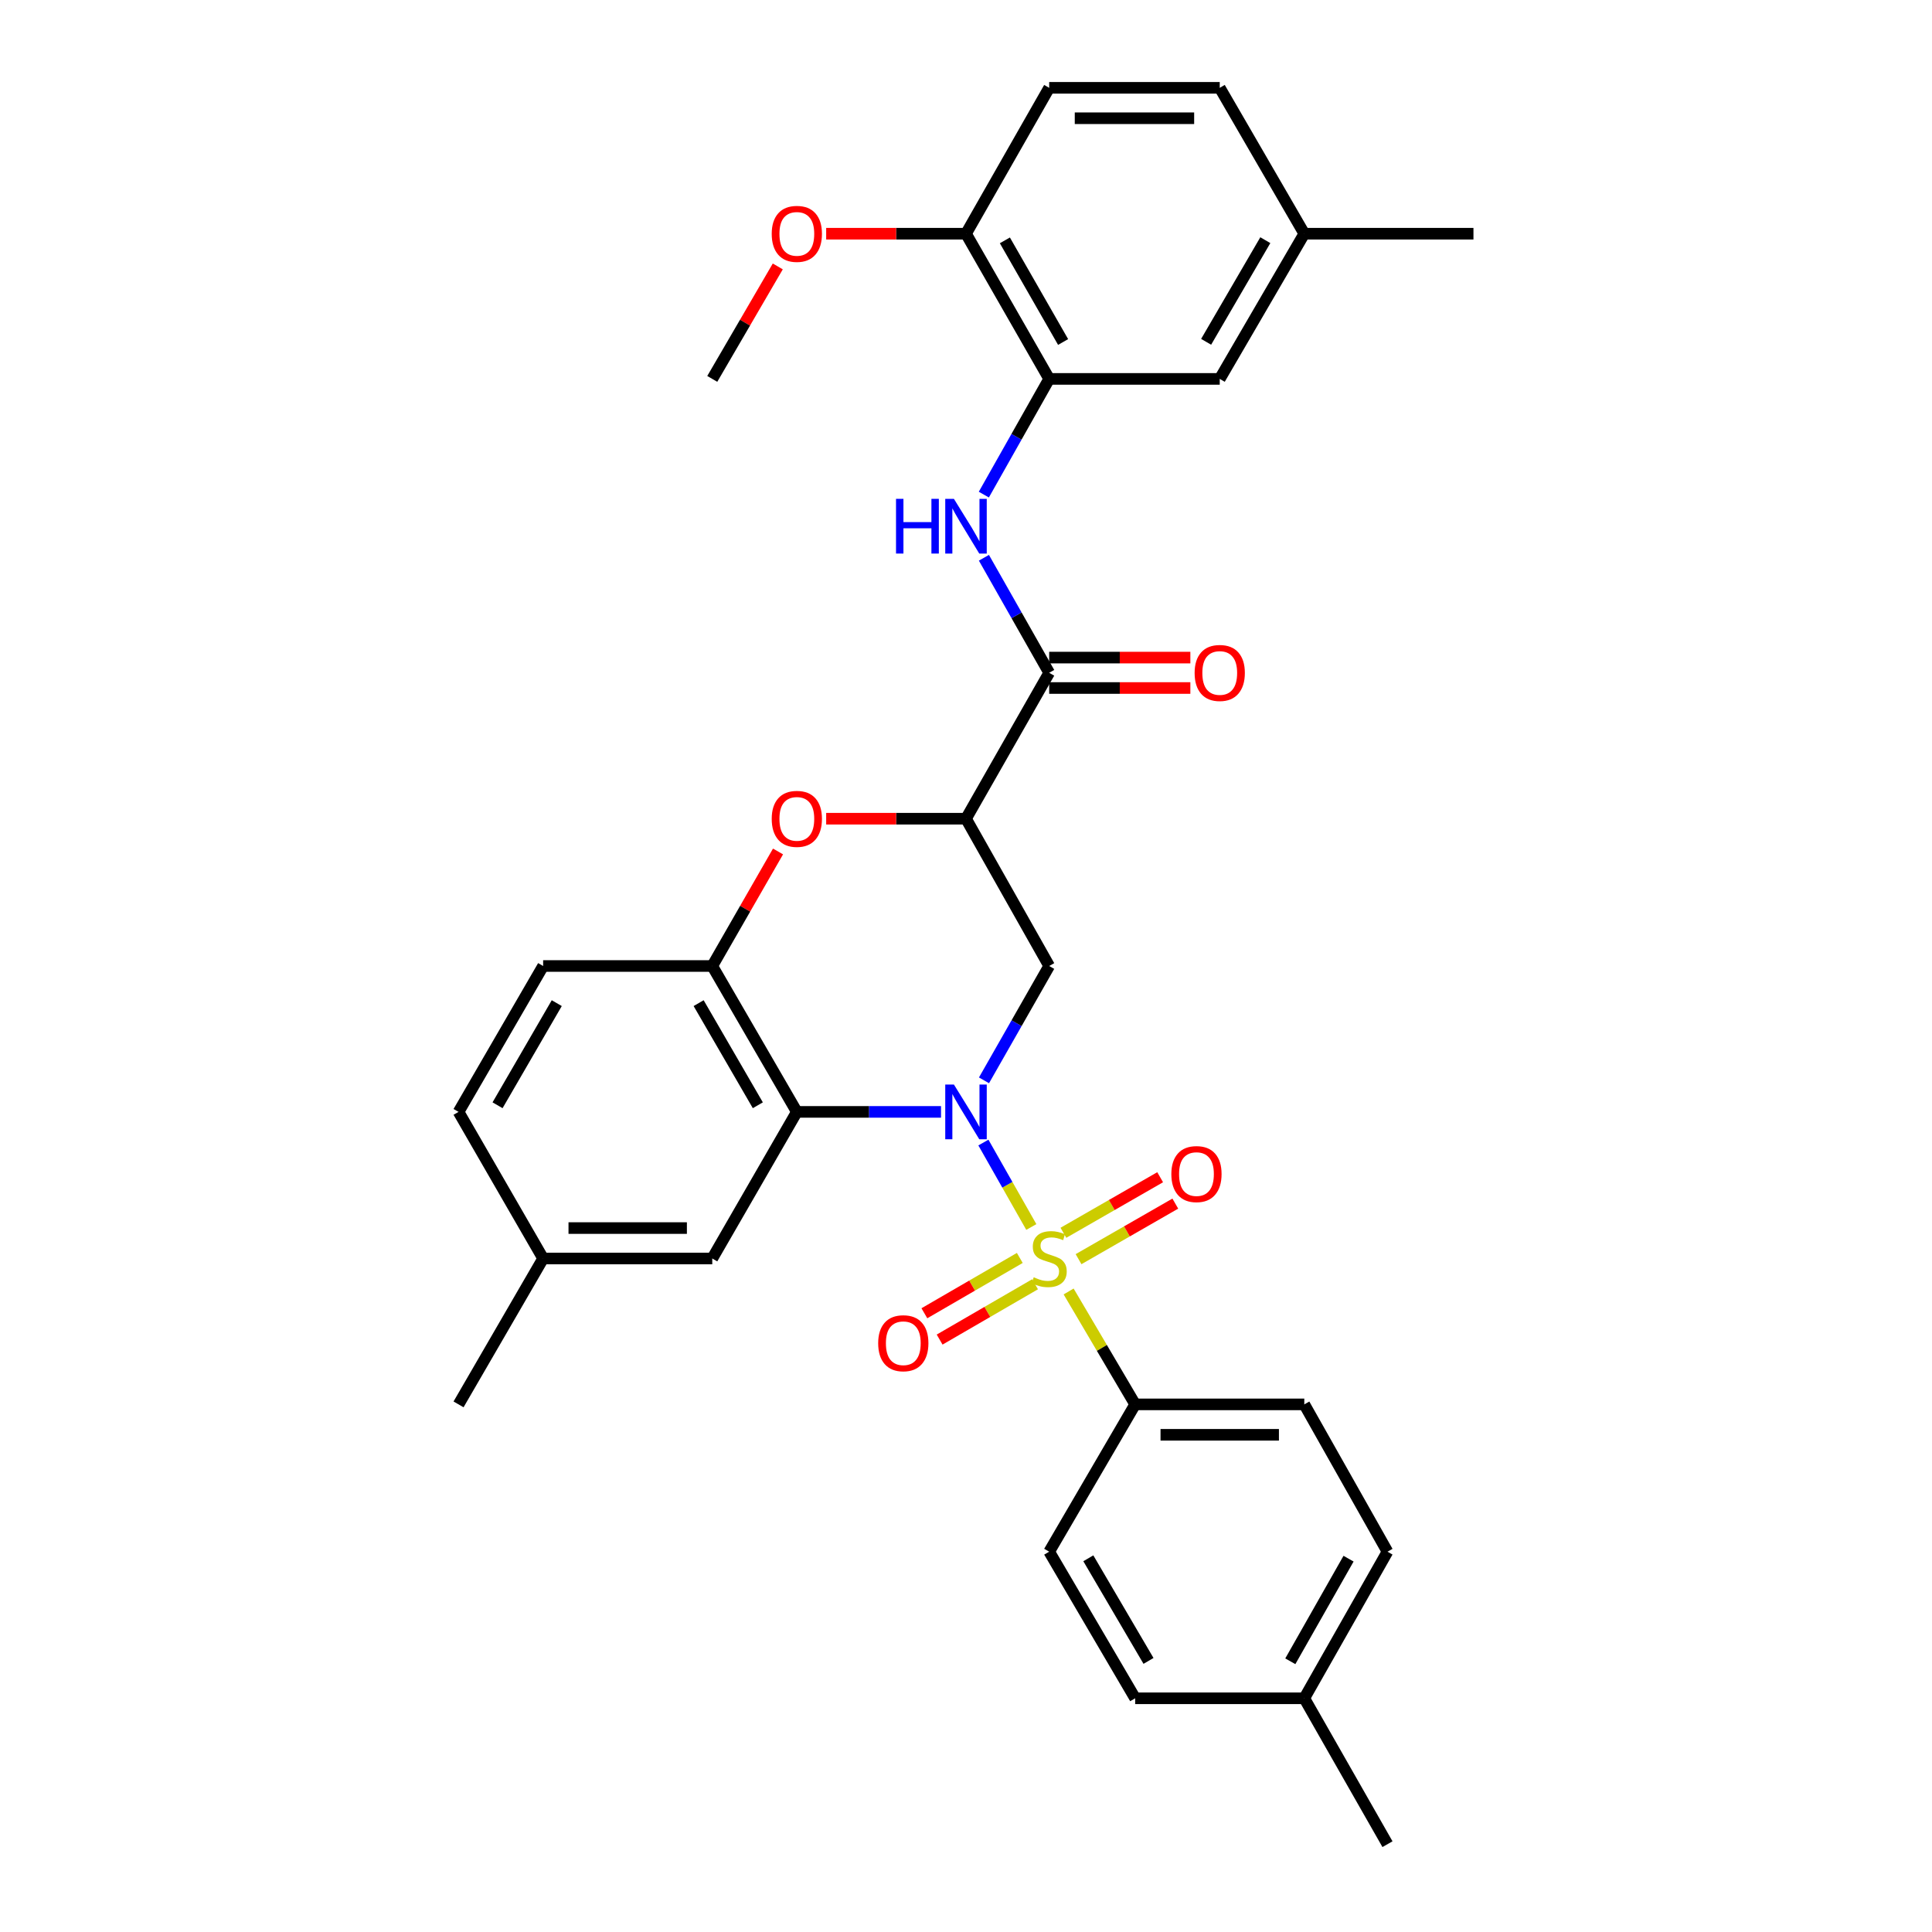 <?xml version='1.0' encoding='iso-8859-1'?>
<svg version='1.1' baseProfile='full'
              xmlns='http://www.w3.org/2000/svg'
                      xmlns:rdkit='http://www.rdkit.org/xml'
                      xmlns:xlink='http://www.w3.org/1999/xlink'
                  xml:space='preserve'
width='1000px' height='1000px' viewBox='0 0 1000 1000'>
<!-- END OF HEADER -->
<rect style='opacity:1.0;fill:#FFFFFF;stroke:none' width='1000' height='1000' x='0' y='0'> </rect>
<path class='bond-0' d='M 533.808,635.092 L 521.407,613.238' style='fill:none;fill-rule:evenodd;stroke:#CCCC00;stroke-width:6px;stroke-linecap:butt;stroke-linejoin:miter;stroke-opacity:1' />
<path class='bond-0' d='M 521.407,613.238 L 509.007,591.385' style='fill:none;fill-rule:evenodd;stroke:#0000FF;stroke-width:6px;stroke-linecap:butt;stroke-linejoin:miter;stroke-opacity:1' />
<path class='bond-9' d='M 553.118,668.464 L 570.338,697.685' style='fill:none;fill-rule:evenodd;stroke:#CCCC00;stroke-width:6px;stroke-linecap:butt;stroke-linejoin:miter;stroke-opacity:1' />
<path class='bond-9' d='M 570.338,697.685 L 587.559,726.905' style='fill:none;fill-rule:evenodd;stroke:#000000;stroke-width:6px;stroke-linecap:butt;stroke-linejoin:miter;stroke-opacity:1' />
<path class='bond-10' d='M 527.847,651.11 L 503.15,665.427' style='fill:none;fill-rule:evenodd;stroke:#CCCC00;stroke-width:6px;stroke-linecap:butt;stroke-linejoin:miter;stroke-opacity:1' />
<path class='bond-10' d='M 503.15,665.427 L 478.453,679.744' style='fill:none;fill-rule:evenodd;stroke:#FF0000;stroke-width:6px;stroke-linecap:butt;stroke-linejoin:miter;stroke-opacity:1' />
<path class='bond-10' d='M 535.744,664.733 L 511.047,679.05' style='fill:none;fill-rule:evenodd;stroke:#CCCC00;stroke-width:6px;stroke-linecap:butt;stroke-linejoin:miter;stroke-opacity:1' />
<path class='bond-10' d='M 511.047,679.05 L 486.35,693.367' style='fill:none;fill-rule:evenodd;stroke:#FF0000;stroke-width:6px;stroke-linecap:butt;stroke-linejoin:miter;stroke-opacity:1' />
<path class='bond-11' d='M 558.256,651.744 L 583.296,637.365' style='fill:none;fill-rule:evenodd;stroke:#CCCC00;stroke-width:6px;stroke-linecap:butt;stroke-linejoin:miter;stroke-opacity:1' />
<path class='bond-11' d='M 583.296,637.365 L 608.336,622.986' style='fill:none;fill-rule:evenodd;stroke:#FF0000;stroke-width:6px;stroke-linecap:butt;stroke-linejoin:miter;stroke-opacity:1' />
<path class='bond-11' d='M 550.415,638.089 L 575.454,623.71' style='fill:none;fill-rule:evenodd;stroke:#CCCC00;stroke-width:6px;stroke-linecap:butt;stroke-linejoin:miter;stroke-opacity:1' />
<path class='bond-11' d='M 575.454,623.71 L 600.494,609.331' style='fill:none;fill-rule:evenodd;stroke:#FF0000;stroke-width:6px;stroke-linecap:butt;stroke-linejoin:miter;stroke-opacity:1' />
<path class='bond-1' d='M 487.071,575.513 L 449.756,575.513' style='fill:none;fill-rule:evenodd;stroke:#0000FF;stroke-width:6px;stroke-linecap:butt;stroke-linejoin:miter;stroke-opacity:1' />
<path class='bond-1' d='M 449.756,575.513 L 412.441,575.513' style='fill:none;fill-rule:evenodd;stroke:#000000;stroke-width:6px;stroke-linecap:butt;stroke-linejoin:miter;stroke-opacity:1' />
<path class='bond-3' d='M 509.313,559.179 L 526.185,529.59' style='fill:none;fill-rule:evenodd;stroke:#0000FF;stroke-width:6px;stroke-linecap:butt;stroke-linejoin:miter;stroke-opacity:1' />
<path class='bond-3' d='M 526.185,529.59 L 543.058,500' style='fill:none;fill-rule:evenodd;stroke:#000000;stroke-width:6px;stroke-linecap:butt;stroke-linejoin:miter;stroke-opacity:1' />
<path class='bond-6' d='M 412.441,575.513 L 368.666,500' style='fill:none;fill-rule:evenodd;stroke:#000000;stroke-width:6px;stroke-linecap:butt;stroke-linejoin:miter;stroke-opacity:1' />
<path class='bond-6' d='M 392.252,572.083 L 361.61,519.224' style='fill:none;fill-rule:evenodd;stroke:#000000;stroke-width:6px;stroke-linecap:butt;stroke-linejoin:miter;stroke-opacity:1' />
<path class='bond-12' d='M 412.441,575.513 L 368.666,651.393' style='fill:none;fill-rule:evenodd;stroke:#000000;stroke-width:6px;stroke-linecap:butt;stroke-linejoin:miter;stroke-opacity:1' />
<path class='bond-2' d='M 500,423.761 L 543.058,500' style='fill:none;fill-rule:evenodd;stroke:#000000;stroke-width:6px;stroke-linecap:butt;stroke-linejoin:miter;stroke-opacity:1' />
<path class='bond-4' d='M 500,423.761 L 463.815,423.761' style='fill:none;fill-rule:evenodd;stroke:#000000;stroke-width:6px;stroke-linecap:butt;stroke-linejoin:miter;stroke-opacity:1' />
<path class='bond-4' d='M 463.815,423.761 L 427.63,423.761' style='fill:none;fill-rule:evenodd;stroke:#FF0000;stroke-width:6px;stroke-linecap:butt;stroke-linejoin:miter;stroke-opacity:1' />
<path class='bond-5' d='M 500,423.761 L 543.058,348.24' style='fill:none;fill-rule:evenodd;stroke:#000000;stroke-width:6px;stroke-linecap:butt;stroke-linejoin:miter;stroke-opacity:1' />
<path class='bond-32' d='M 402.705,440.719 L 385.685,470.36' style='fill:none;fill-rule:evenodd;stroke:#FF0000;stroke-width:6px;stroke-linecap:butt;stroke-linejoin:miter;stroke-opacity:1' />
<path class='bond-32' d='M 385.685,470.36 L 368.666,500' style='fill:none;fill-rule:evenodd;stroke:#000000;stroke-width:6px;stroke-linecap:butt;stroke-linejoin:miter;stroke-opacity:1' />
<path class='bond-7' d='M 543.058,348.24 L 526.165,318.47' style='fill:none;fill-rule:evenodd;stroke:#000000;stroke-width:6px;stroke-linecap:butt;stroke-linejoin:miter;stroke-opacity:1' />
<path class='bond-7' d='M 526.165,318.47 L 509.273,288.701' style='fill:none;fill-rule:evenodd;stroke:#0000FF;stroke-width:6px;stroke-linecap:butt;stroke-linejoin:miter;stroke-opacity:1' />
<path class='bond-14' d='M 543.058,356.113 L 579.592,356.113' style='fill:none;fill-rule:evenodd;stroke:#000000;stroke-width:6px;stroke-linecap:butt;stroke-linejoin:miter;stroke-opacity:1' />
<path class='bond-14' d='M 579.592,356.113 L 616.127,356.113' style='fill:none;fill-rule:evenodd;stroke:#FF0000;stroke-width:6px;stroke-linecap:butt;stroke-linejoin:miter;stroke-opacity:1' />
<path class='bond-14' d='M 543.058,340.367 L 579.592,340.367' style='fill:none;fill-rule:evenodd;stroke:#000000;stroke-width:6px;stroke-linecap:butt;stroke-linejoin:miter;stroke-opacity:1' />
<path class='bond-14' d='M 579.592,340.367 L 616.127,340.367' style='fill:none;fill-rule:evenodd;stroke:#FF0000;stroke-width:6px;stroke-linecap:butt;stroke-linejoin:miter;stroke-opacity:1' />
<path class='bond-16' d='M 368.666,500 L 281.125,500' style='fill:none;fill-rule:evenodd;stroke:#000000;stroke-width:6px;stroke-linecap:butt;stroke-linejoin:miter;stroke-opacity:1' />
<path class='bond-8' d='M 509.233,256.011 L 526.146,226.066' style='fill:none;fill-rule:evenodd;stroke:#0000FF;stroke-width:6px;stroke-linecap:butt;stroke-linejoin:miter;stroke-opacity:1' />
<path class='bond-8' d='M 526.146,226.066 L 543.058,196.121' style='fill:none;fill-rule:evenodd;stroke:#000000;stroke-width:6px;stroke-linecap:butt;stroke-linejoin:miter;stroke-opacity:1' />
<path class='bond-13' d='M 543.058,196.121 L 500,120.967' style='fill:none;fill-rule:evenodd;stroke:#000000;stroke-width:6px;stroke-linecap:butt;stroke-linejoin:miter;stroke-opacity:1' />
<path class='bond-13' d='M 550.262,177.02 L 520.122,124.412' style='fill:none;fill-rule:evenodd;stroke:#000000;stroke-width:6px;stroke-linecap:butt;stroke-linejoin:miter;stroke-opacity:1' />
<path class='bond-15' d='M 543.058,196.121 L 631.334,196.121' style='fill:none;fill-rule:evenodd;stroke:#000000;stroke-width:6px;stroke-linecap:butt;stroke-linejoin:miter;stroke-opacity:1' />
<path class='bond-17' d='M 587.559,726.905 L 675.1,726.905' style='fill:none;fill-rule:evenodd;stroke:#000000;stroke-width:6px;stroke-linecap:butt;stroke-linejoin:miter;stroke-opacity:1' />
<path class='bond-17' d='M 600.69,742.652 L 661.969,742.652' style='fill:none;fill-rule:evenodd;stroke:#000000;stroke-width:6px;stroke-linecap:butt;stroke-linejoin:miter;stroke-opacity:1' />
<path class='bond-18' d='M 587.559,726.905 L 543.058,803.153' style='fill:none;fill-rule:evenodd;stroke:#000000;stroke-width:6px;stroke-linecap:butt;stroke-linejoin:miter;stroke-opacity:1' />
<path class='bond-20' d='M 368.666,651.393 L 281.125,651.393' style='fill:none;fill-rule:evenodd;stroke:#000000;stroke-width:6px;stroke-linecap:butt;stroke-linejoin:miter;stroke-opacity:1' />
<path class='bond-20' d='M 355.535,635.646 L 294.257,635.646' style='fill:none;fill-rule:evenodd;stroke:#000000;stroke-width:6px;stroke-linecap:butt;stroke-linejoin:miter;stroke-opacity:1' />
<path class='bond-19' d='M 500,120.967 L 543.058,45.455' style='fill:none;fill-rule:evenodd;stroke:#000000;stroke-width:6px;stroke-linecap:butt;stroke-linejoin:miter;stroke-opacity:1' />
<path class='bond-27' d='M 500,120.967 L 463.815,120.967' style='fill:none;fill-rule:evenodd;stroke:#000000;stroke-width:6px;stroke-linecap:butt;stroke-linejoin:miter;stroke-opacity:1' />
<path class='bond-27' d='M 463.815,120.967 L 427.63,120.967' style='fill:none;fill-rule:evenodd;stroke:#FF0000;stroke-width:6px;stroke-linecap:butt;stroke-linejoin:miter;stroke-opacity:1' />
<path class='bond-21' d='M 631.334,196.121 L 675.1,120.967' style='fill:none;fill-rule:evenodd;stroke:#000000;stroke-width:6px;stroke-linecap:butt;stroke-linejoin:miter;stroke-opacity:1' />
<path class='bond-21' d='M 624.291,176.924 L 654.928,124.316' style='fill:none;fill-rule:evenodd;stroke:#000000;stroke-width:6px;stroke-linecap:butt;stroke-linejoin:miter;stroke-opacity:1' />
<path class='bond-34' d='M 281.125,500 L 237.342,575.513' style='fill:none;fill-rule:evenodd;stroke:#000000;stroke-width:6px;stroke-linecap:butt;stroke-linejoin:miter;stroke-opacity:1' />
<path class='bond-34' d='M 288.18,519.225 L 257.531,572.084' style='fill:none;fill-rule:evenodd;stroke:#000000;stroke-width:6px;stroke-linecap:butt;stroke-linejoin:miter;stroke-opacity:1' />
<path class='bond-24' d='M 675.1,726.905 L 718.157,803.153' style='fill:none;fill-rule:evenodd;stroke:#000000;stroke-width:6px;stroke-linecap:butt;stroke-linejoin:miter;stroke-opacity:1' />
<path class='bond-25' d='M 543.058,803.153 L 587.559,879.033' style='fill:none;fill-rule:evenodd;stroke:#000000;stroke-width:6px;stroke-linecap:butt;stroke-linejoin:miter;stroke-opacity:1' />
<path class='bond-25' d='M 563.316,806.569 L 594.466,859.685' style='fill:none;fill-rule:evenodd;stroke:#000000;stroke-width:6px;stroke-linecap:butt;stroke-linejoin:miter;stroke-opacity:1' />
<path class='bond-35' d='M 543.058,45.455 L 631.334,45.455' style='fill:none;fill-rule:evenodd;stroke:#000000;stroke-width:6px;stroke-linecap:butt;stroke-linejoin:miter;stroke-opacity:1' />
<path class='bond-35' d='M 556.299,61.201 L 618.092,61.201' style='fill:none;fill-rule:evenodd;stroke:#000000;stroke-width:6px;stroke-linecap:butt;stroke-linejoin:miter;stroke-opacity:1' />
<path class='bond-22' d='M 281.125,651.393 L 237.342,575.513' style='fill:none;fill-rule:evenodd;stroke:#000000;stroke-width:6px;stroke-linecap:butt;stroke-linejoin:miter;stroke-opacity:1' />
<path class='bond-29' d='M 281.125,651.393 L 237.342,726.905' style='fill:none;fill-rule:evenodd;stroke:#000000;stroke-width:6px;stroke-linecap:butt;stroke-linejoin:miter;stroke-opacity:1' />
<path class='bond-23' d='M 675.1,120.967 L 631.334,45.455' style='fill:none;fill-rule:evenodd;stroke:#000000;stroke-width:6px;stroke-linecap:butt;stroke-linejoin:miter;stroke-opacity:1' />
<path class='bond-28' d='M 675.1,120.967 L 762.658,120.967' style='fill:none;fill-rule:evenodd;stroke:#000000;stroke-width:6px;stroke-linecap:butt;stroke-linejoin:miter;stroke-opacity:1' />
<path class='bond-33' d='M 718.157,803.153 L 675.1,879.033' style='fill:none;fill-rule:evenodd;stroke:#000000;stroke-width:6px;stroke-linecap:butt;stroke-linejoin:miter;stroke-opacity:1' />
<path class='bond-33' d='M 698.004,806.764 L 667.863,859.88' style='fill:none;fill-rule:evenodd;stroke:#000000;stroke-width:6px;stroke-linecap:butt;stroke-linejoin:miter;stroke-opacity:1' />
<path class='bond-26' d='M 587.559,879.033 L 675.1,879.033' style='fill:none;fill-rule:evenodd;stroke:#000000;stroke-width:6px;stroke-linecap:butt;stroke-linejoin:miter;stroke-opacity:1' />
<path class='bond-30' d='M 675.1,879.033 L 718.157,954.545' style='fill:none;fill-rule:evenodd;stroke:#000000;stroke-width:6px;stroke-linecap:butt;stroke-linejoin:miter;stroke-opacity:1' />
<path class='bond-31' d='M 402.578,137.902 L 385.622,167.011' style='fill:none;fill-rule:evenodd;stroke:#FF0000;stroke-width:6px;stroke-linecap:butt;stroke-linejoin:miter;stroke-opacity:1' />
<path class='bond-31' d='M 385.622,167.011 L 368.666,196.121' style='fill:none;fill-rule:evenodd;stroke:#000000;stroke-width:6px;stroke-linecap:butt;stroke-linejoin:miter;stroke-opacity:1' />
<path  class='atom-0' d='M 535.058 661.113
Q 535.378 661.233, 536.698 661.793
Q 538.018 662.353, 539.458 662.713
Q 540.938 663.033, 542.378 663.033
Q 545.058 663.033, 546.618 661.753
Q 548.178 660.433, 548.178 658.153
Q 548.178 656.593, 547.378 655.633
Q 546.618 654.673, 545.418 654.153
Q 544.218 653.633, 542.218 653.033
Q 539.698 652.273, 538.178 651.553
Q 536.698 650.833, 535.618 649.313
Q 534.578 647.793, 534.578 645.233
Q 534.578 641.673, 536.978 639.473
Q 539.418 637.273, 544.218 637.273
Q 547.498 637.273, 551.218 638.833
L 550.298 641.913
Q 546.898 640.513, 544.338 640.513
Q 541.578 640.513, 540.058 641.673
Q 538.538 642.793, 538.578 644.753
Q 538.578 646.273, 539.338 647.193
Q 540.138 648.113, 541.258 648.633
Q 542.418 649.153, 544.338 649.753
Q 546.898 650.553, 548.418 651.353
Q 549.938 652.153, 551.018 653.793
Q 552.138 655.393, 552.138 658.153
Q 552.138 662.073, 549.498 664.193
Q 546.898 666.273, 542.538 666.273
Q 540.018 666.273, 538.098 665.713
Q 536.218 665.193, 533.978 664.273
L 535.058 661.113
' fill='#CCCC00'/>
<path  class='atom-1' d='M 493.74 561.353
L 503.02 576.353
Q 503.94 577.833, 505.42 580.513
Q 506.9 583.193, 506.98 583.353
L 506.98 561.353
L 510.74 561.353
L 510.74 589.673
L 506.86 589.673
L 496.9 573.273
Q 495.74 571.353, 494.5 569.153
Q 493.3 566.953, 492.94 566.273
L 492.94 589.673
L 489.26 589.673
L 489.26 561.353
L 493.74 561.353
' fill='#0000FF'/>
<path  class='atom-5' d='M 399.441 423.841
Q 399.441 417.041, 402.801 413.241
Q 406.161 409.441, 412.441 409.441
Q 418.721 409.441, 422.081 413.241
Q 425.441 417.041, 425.441 423.841
Q 425.441 430.721, 422.041 434.641
Q 418.641 438.521, 412.441 438.521
Q 406.201 438.521, 402.801 434.641
Q 399.441 430.761, 399.441 423.841
M 412.441 435.321
Q 416.761 435.321, 419.081 432.441
Q 421.441 429.521, 421.441 423.841
Q 421.441 418.281, 419.081 415.481
Q 416.761 412.641, 412.441 412.641
Q 408.121 412.641, 405.761 415.441
Q 403.441 418.241, 403.441 423.841
Q 403.441 429.561, 405.761 432.441
Q 408.121 435.321, 412.441 435.321
' fill='#FF0000'/>
<path  class='atom-8' d='M 463.78 258.2
L 467.62 258.2
L 467.62 270.24
L 482.1 270.24
L 482.1 258.2
L 485.94 258.2
L 485.94 286.52
L 482.1 286.52
L 482.1 273.44
L 467.62 273.44
L 467.62 286.52
L 463.78 286.52
L 463.78 258.2
' fill='#0000FF'/>
<path  class='atom-8' d='M 493.74 258.2
L 503.02 273.2
Q 503.94 274.68, 505.42 277.36
Q 506.9 280.04, 506.98 280.2
L 506.98 258.2
L 510.74 258.2
L 510.74 286.52
L 506.86 286.52
L 496.9 270.12
Q 495.74 268.2, 494.5 266
Q 493.3 263.8, 492.94 263.12
L 492.94 286.52
L 489.26 286.52
L 489.26 258.2
L 493.74 258.2
' fill='#0000FF'/>
<path  class='atom-11' d='M 454.545 695.248
Q 454.545 688.448, 457.905 684.648
Q 461.265 680.848, 467.545 680.848
Q 473.825 680.848, 477.185 684.648
Q 480.545 688.448, 480.545 695.248
Q 480.545 702.128, 477.145 706.048
Q 473.745 709.928, 467.545 709.928
Q 461.305 709.928, 457.905 706.048
Q 454.545 702.168, 454.545 695.248
M 467.545 706.728
Q 471.865 706.728, 474.185 703.848
Q 476.545 700.928, 476.545 695.248
Q 476.545 689.688, 474.185 686.888
Q 471.865 684.048, 467.545 684.048
Q 463.225 684.048, 460.865 686.848
Q 458.545 689.648, 458.545 695.248
Q 458.545 700.968, 460.865 703.848
Q 463.225 706.728, 467.545 706.728
' fill='#FF0000'/>
<path  class='atom-12' d='M 606.288 607.698
Q 606.288 600.898, 609.648 597.098
Q 613.008 593.298, 619.288 593.298
Q 625.568 593.298, 628.928 597.098
Q 632.288 600.898, 632.288 607.698
Q 632.288 614.578, 628.888 618.498
Q 625.488 622.378, 619.288 622.378
Q 613.048 622.378, 609.648 618.498
Q 606.288 614.618, 606.288 607.698
M 619.288 619.178
Q 623.608 619.178, 625.928 616.298
Q 628.288 613.378, 628.288 607.698
Q 628.288 602.138, 625.928 599.338
Q 623.608 596.498, 619.288 596.498
Q 614.968 596.498, 612.608 599.298
Q 610.288 602.098, 610.288 607.698
Q 610.288 613.418, 612.608 616.298
Q 614.968 619.178, 619.288 619.178
' fill='#FF0000'/>
<path  class='atom-15' d='M 618.334 348.32
Q 618.334 341.52, 621.694 337.72
Q 625.054 333.92, 631.334 333.92
Q 637.614 333.92, 640.974 337.72
Q 644.334 341.52, 644.334 348.32
Q 644.334 355.2, 640.934 359.12
Q 637.534 363, 631.334 363
Q 625.094 363, 621.694 359.12
Q 618.334 355.24, 618.334 348.32
M 631.334 359.8
Q 635.654 359.8, 637.974 356.92
Q 640.334 354, 640.334 348.32
Q 640.334 342.76, 637.974 339.96
Q 635.654 337.12, 631.334 337.12
Q 627.014 337.12, 624.654 339.92
Q 622.334 342.72, 622.334 348.32
Q 622.334 354.04, 624.654 356.92
Q 627.014 359.8, 631.334 359.8
' fill='#FF0000'/>
<path  class='atom-28' d='M 399.441 121.047
Q 399.441 114.247, 402.801 110.447
Q 406.161 106.647, 412.441 106.647
Q 418.721 106.647, 422.081 110.447
Q 425.441 114.247, 425.441 121.047
Q 425.441 127.927, 422.041 131.847
Q 418.641 135.727, 412.441 135.727
Q 406.201 135.727, 402.801 131.847
Q 399.441 127.967, 399.441 121.047
M 412.441 132.527
Q 416.761 132.527, 419.081 129.647
Q 421.441 126.727, 421.441 121.047
Q 421.441 115.487, 419.081 112.687
Q 416.761 109.847, 412.441 109.847
Q 408.121 109.847, 405.761 112.647
Q 403.441 115.447, 403.441 121.047
Q 403.441 126.767, 405.761 129.647
Q 408.121 132.527, 412.441 132.527
' fill='#FF0000'/>
</svg>
